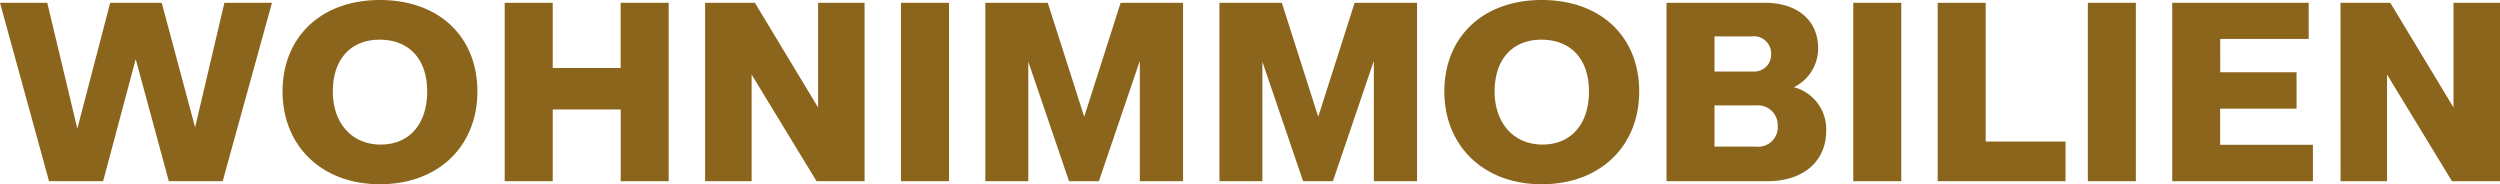 <svg xmlns="http://www.w3.org/2000/svg" width="168.164" height="12.393" viewBox="0 0 168.164 12.393"><path d="M3.519,0H7.157L9.35-8.211,11.577,0H15.2l3.315-12h-3.2L13.345-3.621,11.1-12H7.633L5.423-3.536,3.4-12H.221ZM19.227-6.035c0,3.621,2.6,6.239,6.545,6.239,3.978,0,6.562-2.6,6.562-6.239,0-3.689-2.584-6.154-6.562-6.154C21.828-12.189,19.227-9.707,19.227-6.035Zm3.383,0c0-2.193,1.224-3.485,3.145-3.485,1.938,0,3.2,1.258,3.2,3.485,0,2.159-1.173,3.57-3.128,3.57C23.9-2.465,22.61-3.893,22.61-6.035ZM34.17,0H37.4V-4.828h4.573V0H45.2V-12h-3.23v4.386H37.4V-12H34.17ZM47.651,0h3.128V-7.174L55.148,0h3.23V-12H55.25v7.038L51-12H47.651ZM60.826,0h3.23V-12h-3.23ZM66.5,0h2.89V-8.041L72.131,0h2.006l2.754-8.092V0H79.8V-12H75.6L73.151-4.335,70.7-12H66.5ZM82.246,0h2.89V-8.041L87.873,0h2.006l2.754-8.092V0H95.54V-12h-4.2L88.893-4.335,86.445-12h-4.2Zm15.13-6.035c0,3.621,2.6,6.239,6.545,6.239,3.978,0,6.562-2.6,6.562-6.239,0-3.689-2.584-6.154-6.562-6.154C99.977-12.189,97.376-9.707,97.376-6.035Zm3.383,0c0-2.193,1.224-3.485,3.145-3.485,1.938,0,3.2,1.258,3.2,3.485,0,2.159-1.173,3.57-3.128,3.57C102.051-2.465,100.759-3.893,100.759-6.035ZM112.319,0h6.8c2.295,0,3.944-1.241,3.944-3.417a2.922,2.922,0,0,0-2.176-2.907,2.9,2.9,0,0,0,1.632-2.618c0-1.9-1.428-3.06-3.57-3.06h-6.63Zm3.23-7.378V-9.741h2.5a1.162,1.162,0,0,1,1.309,1.156,1.138,1.138,0,0,1-1.224,1.207Zm0,5.049V-5.1h2.805A1.331,1.331,0,0,1,119.8-3.723a1.307,1.307,0,0,1-1.462,1.394ZM124.882,0h3.23V-12h-3.23Zm5.678,0h8.6V-2.669H133.79V-12h-3.23Zm10.1,0h3.23V-12h-3.23Zm5.678,0H155.8V-2.448h-6.239V-4.879H154.7V-7.327h-5.134V-9.571h5.95V-12h-9.18Zm11.322,0h3.128V-7.174L165.155,0h3.23V-12h-3.128v7.038L161.007-12h-3.349Z" transform="translate(-0.221 12.189)" fill="#8c651c"/></svg>